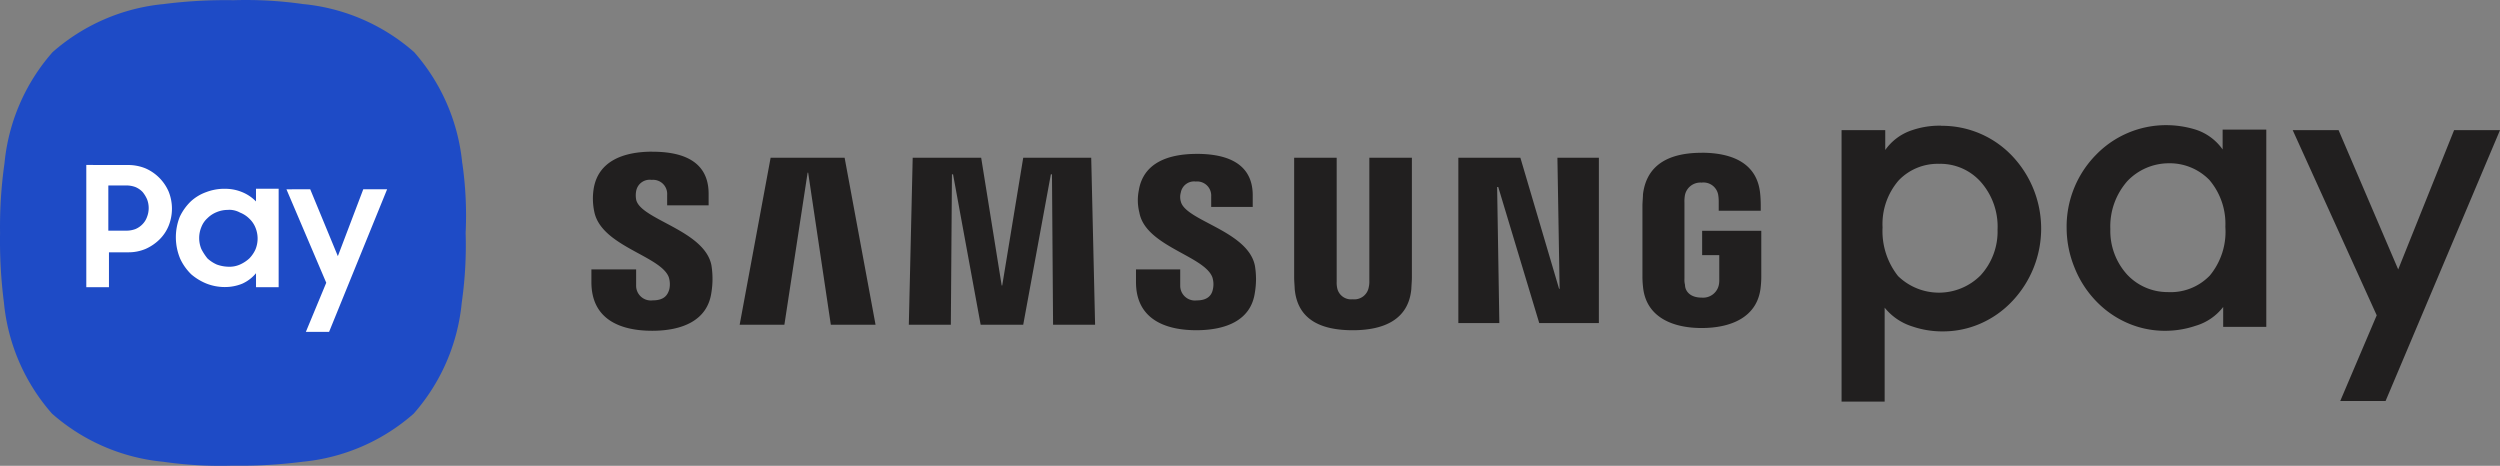<svg xmlns="http://www.w3.org/2000/svg" width="134.155" height="24.997" viewBox="0 0 134.155 24.997"><rect x="0" y="0" width="134.155" height="24.997" fill="#808080" stroke="none"/><g transform="translate(-3.002 -0.002)"><path d="M360.662,22.643a5.235,5.235,0,0,0-3.794,1.6A5.486,5.486,0,0,0,355.3,28.19a5.643,5.643,0,0,0,.415,2.076,5.518,5.518,0,0,0,1.128,1.78,5.211,5.211,0,0,0,1.725,1.216,5,5,0,0,0,2.017.416,5.088,5.088,0,0,0,1.632-.267A2.9,2.9,0,0,0,363.7,32.4v1.068h2.314V22.88h-2.343v1.068a2.836,2.836,0,0,0-1.454-1.068,5.4,5.4,0,0,0-1.543-.237Zm-12.1.029a4.537,4.537,0,0,0-1.543.237,2.836,2.836,0,0,0-1.453,1.068V22.91h-2.344V37.476h2.312v-5.04a3.092,3.092,0,0,0,1.483,1.008,4.946,4.946,0,0,0,1.631.266,5,5,0,0,0,2.018-.415,5.2,5.2,0,0,0,1.725-1.217,5.664,5.664,0,0,0-.03-7.8,5.188,5.188,0,0,0-3.794-1.6Zm18.868.237,4.509,9.938-1.958,4.6h2.433l6.141-14.537h-2.463l-3,7.475-3.2-7.475Zm-6.675,1.78a2.978,2.978,0,0,1,2.2.89,3.629,3.629,0,0,1,.862,2.521,3.689,3.689,0,0,1-.832,2.611,2.912,2.912,0,0,1-2.255.89,2.973,2.973,0,0,1-2.165-.919,3.478,3.478,0,0,1-.92-2.463,3.67,3.67,0,0,1,.92-2.581,3.08,3.08,0,0,1,2.195-.949Zm-12.282.029a2.907,2.907,0,0,1,2.2.949,3.622,3.622,0,0,1,.92,2.582,3.476,3.476,0,0,1-.92,2.463,3.151,3.151,0,0,1-4.42.029,3.885,3.885,0,0,1-.831-2.61,3.579,3.579,0,0,1,.862-2.521,2.888,2.888,0,0,1,2.2-.89Z" transform="translate(-241.398 -15.925)" fill="#211f1f"/><path d="M120.379,27.443c-1.6,0-2.907.535-3.145,1.988a3.393,3.393,0,0,0,.029,1.216c.356,1.869,3.56,2.373,4,3.529a1.243,1.243,0,0,1,.029.653c-.086.3-.267.593-.89.593a.79.79,0,0,1-.89-.8V33.76h-2.4v.683c0,2.018,1.572,2.611,3.263,2.611,1.631,0,2.967-.564,3.175-2.047a4.575,4.575,0,0,0,0-1.483c-.385-1.869-3.794-2.433-4.035-3.5a1.266,1.266,0,0,1,0-.474.736.736,0,0,1,.831-.593.756.756,0,0,1,.831.8v.564h2.225V29.7c0-1.958-1.75-2.255-3.027-2.255Zm56.308.06c-1.6,0-2.938.534-3.145,2.225,0,.148-.029.445-.029.593v3.767a4.854,4.854,0,0,0,.029.593c.148,1.631,1.573,2.225,3.145,2.225,1.6,0,3.026-.593,3.174-2.225a4.8,4.8,0,0,0,.029-.593v-2.4h-3.174v1.306h.919v1.3a1.219,1.219,0,0,1-.029.327.862.862,0,0,1-.919.653c-.653,0-.89-.385-.89-.683a1.1,1.1,0,0,1-.03-.326V30.172a1.812,1.812,0,0,1,.03-.416.845.845,0,0,1,.89-.653.8.8,0,0,1,.89.653,2.215,2.215,0,0,1,.029.356v.5h2.255v-.3s0-.326-.029-.593c-.149-1.683-1.543-2.219-3.145-2.219Zm-27.085.059c-1.572,0-2.877.5-3.115,1.958a2.69,2.69,0,0,0,.029,1.187c.326,1.811,3.471,2.314,3.916,3.471a1.233,1.233,0,0,1,.029.653c-.059.3-.267.593-.862.593a.79.79,0,0,1-.89-.8V33.76h-2.373v.683c0,1.988,1.573,2.581,3.234,2.581,1.6,0,2.937-.535,3.145-2.018a4.328,4.328,0,0,0,0-1.453c-.385-1.869-3.738-2.4-3.975-3.441a.852.852,0,0,1,0-.474.723.723,0,0,1,.8-.593.756.756,0,0,1,.831.8v.564H152.6v-.623c0-1.928-1.75-2.225-3-2.225Zm-22.873.208-1.661,8.959h2.4l1.246-8.158h.03l1.216,8.158h2.4L130.7,27.77Zm7.624,0-.208,8.959H136.4l.059-8.069h.06L138,36.729h2.284l1.483-8.069h.06l.059,8.069h2.255l-.208-8.959h-3.649l-1.127,6.853h-.029l-1.1-6.853Zm20.47,0v6.437c0,.178.029.5.029.593.148,1.691,1.454,2.225,3.115,2.225s3-.564,3.145-2.225c0-.086.029-.416.029-.593V27.77h-2.284v6.585a1.329,1.329,0,0,1-.03.356.785.785,0,0,1-.862.653.761.761,0,0,1-.831-.593,1.446,1.446,0,0,1-.029-.356V27.77Zm8.811,0v8.87h2.2l-.119-7.3h.06l2.2,7.3h3.2V27.77H168.95l.118,7.03h-.029l-2.076-7.03Z" transform="translate(-82.374 -19.302)" fill="#211f1f"/><path d="M24.807,8.765A10.534,10.534,0,0,0,22.226,2.8h0A10.534,10.534,0,0,0,16.263.22,21.651,21.651,0,0,0,12.525.013,26.123,26.123,0,0,0,8.787.22,10.534,10.534,0,0,0,2.824,2.8h0A10.534,10.534,0,0,0,.243,8.765,24.134,24.134,0,0,0,.005,12.5a26.121,26.121,0,0,0,.208,3.738A10.535,10.535,0,0,0,2.794,22.2h0a10.534,10.534,0,0,0,5.963,2.581,21.674,21.674,0,0,0,3.738.208,26.153,26.153,0,0,0,3.738-.208A10.534,10.534,0,0,0,22.2,22.2h0a10.534,10.534,0,0,0,2.581-5.963,21.651,21.651,0,0,0,.208-3.738,19.634,19.634,0,0,0-.178-3.738" transform="translate(3)" fill="#1e4bc6"/><path d="M15.618,29.842V36.4h1.216V34.529h1.011a2.358,2.358,0,0,0,.949-.179,2.52,2.52,0,0,0,.742-.5,2.188,2.188,0,0,0,.5-.742,2.465,2.465,0,0,0,0-1.839,2.4,2.4,0,0,0-1.246-1.246,2.461,2.461,0,0,0-.949-.178Zm1.187,1.1h.949a1.385,1.385,0,0,1,.5.086,1.129,1.129,0,0,1,.386.266,1.682,1.682,0,0,1,.237.386,1.306,1.306,0,0,1,0,.949,1.047,1.047,0,0,1-.237.386,1.131,1.131,0,0,1-.386.267,1.385,1.385,0,0,1-.5.086H16.8v-2.4Zm6.23.178a2.725,2.725,0,0,0-.979.178,2.406,2.406,0,0,0-.831.5,2.822,2.822,0,0,0-.593.831,2.971,2.971,0,0,0,.029,2.255,2.826,2.826,0,0,0,.593.831,2.973,2.973,0,0,0,.831.5,2.679,2.679,0,0,0,.949.178,2.451,2.451,0,0,0,.949-.178,2.049,2.049,0,0,0,.742-.564V36.4H25.94V31.118H24.724V31.8a2.19,2.19,0,0,0-.742-.5,2.358,2.358,0,0,0-.949-.178Zm3.323.029,2.136,5.014L27.4,38.8h1.246l3.115-7.654h-1.28l-1.364,3.59-1.483-3.59Zm-3.115,1.1a1.207,1.207,0,0,1,.623.148,1.48,1.48,0,0,1,.5.326,1.355,1.355,0,0,1,.326.474,1.541,1.541,0,0,1,0,1.187,1.7,1.7,0,0,1-.326.474,1.838,1.838,0,0,1-.5.327,1.38,1.38,0,0,1-.623.118,1.95,1.95,0,0,1-.623-.118,1.844,1.844,0,0,1-.5-.327,2.914,2.914,0,0,1-.326-.5,1.541,1.541,0,0,1,0-1.187,1.242,1.242,0,0,1,.326-.474,1.48,1.48,0,0,1,.5-.326,1.552,1.552,0,0,1,.623-.117Z" transform="translate(-7.985 -20.988)" fill="#fff"/></g></svg>
